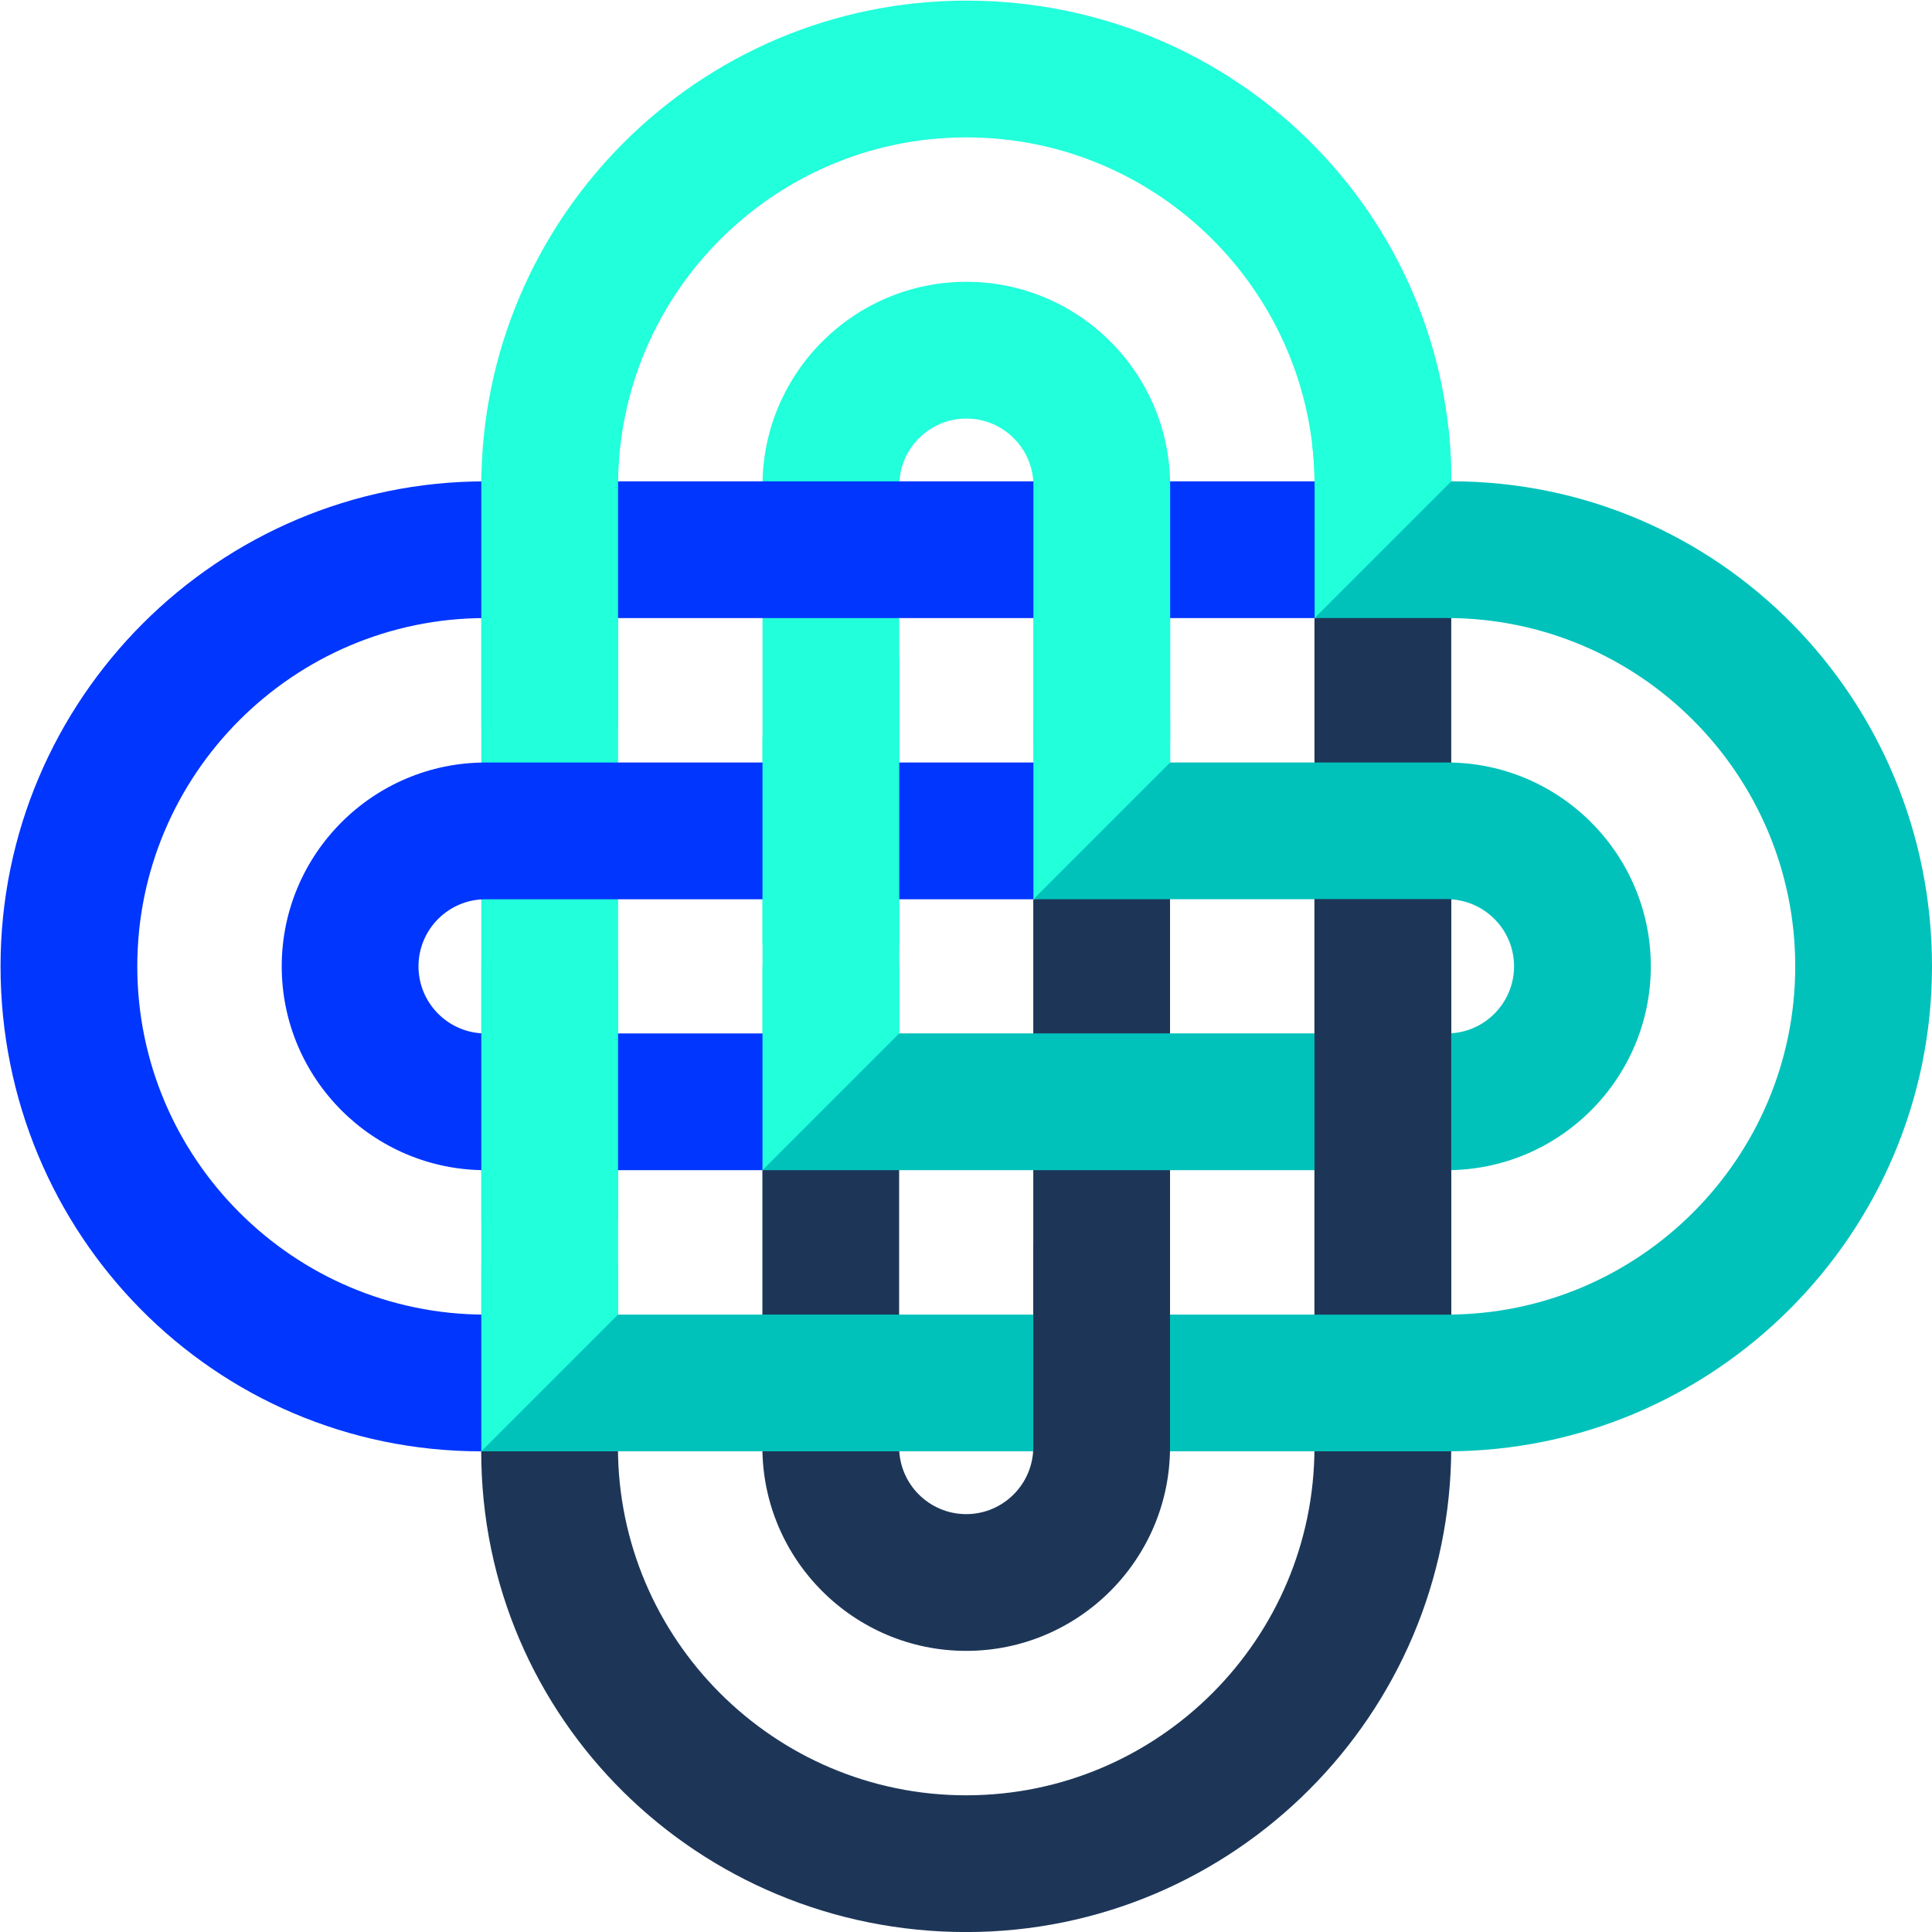 <?xml version="1.0" encoding="UTF-8"?>
<svg data-bbox="0.28 0.32 999.72 999.71" viewBox="0 0 1000 1000" xmlns="http://www.w3.org/2000/svg" data-type="color">
    <g>
        <path d="M751.16 308.88v440.11c0 138.43-112.62 251.04-251.04 251.04s-251.04-110.4-251.04-248.82l70.75-8.42.02 6.2c0 99.4 80.87 180.26 180.26 180.26s180.26-80.86 180.26-180.26V319.91l70.79-11.03z" fill="#1d3658" data-color="1"/>
        <path d="M605.61 455.98V749c0 58.17-47.33 105.49-105.5 105.49-58.18 0-105.5-47.32-105.5-105.49V605.67l70.78-10.51V749c0 19.14 15.57 34.71 34.71 34.71s34.72-15.57 34.72-34.71V465.47l70.79-9.49z" fill="#1d3658" data-color="1"/>
        <path d="M249.12 691.47V251.36C249.12 112.93 361.75.32 500.17.32c138.42 0 251.04 110.4 251.04 248.82l-70.75 8.42-.01-6.2c0-99.4-80.87-180.26-180.27-180.26-99.39 0-180.26 80.86-180.26 180.26v429.08l-70.8 11.03z" fill="#21ffdb" data-color="2"/>
        <path d="M394.67 544.37V251.35c0-58.17 47.33-105.49 105.5-105.49 58.18 0 105.5 47.32 105.5 105.49v143.33l-70.77 10.51V251.35c0-19.14-15.58-34.71-34.72-34.71s-34.71 15.57-34.71 34.71v283.52l-70.8 9.5z" fill="#21ffdb" data-color="2"/>
        <path d="M680.4 319.91H251.32c-99.4 0-180.26 80.87-180.26 180.26 0 99.4 80.86 180.27 180.26 180.27l68.54.02-70.74 70.75C110.68 751.21.28 638.6.28 500.18c0-138.42 112.62-251.04 251.05-251.04h499.85l-70.78 70.77z" fill="#0136fe" data-color="3"/>
        <path d="M534.84 465.46H251.32c-19.15 0-34.71 15.58-34.71 34.72s15.57 34.72 34.71 34.72H465.4l-70.75 70.78H251.32c-58.17 0-105.5-47.33-105.5-105.5s47.33-105.5 105.5-105.5h354.31l-70.79 70.78z" fill="#0136fe" data-color="3"/>
        <path d="M319.9 241.31v134.96l-70.78.17V246.6l70.78-5.29z" fill="#21ffdb" data-color="2"/>
        <path d="M319.9 497.55v134.96l-70.78.17V497.55h70.78z" fill="#21ffdb" data-color="2"/>
        <path d="M605.66 249.14v134.1l-70.77-.02V234.51l70.77 14.63z" fill="#21ffdb" data-color="2"/>
        <path d="M465.45 340.24v148.71l-70.78.02V381.54l70.78-41.3z" fill="#21ffdb" data-color="2"/>
        <path d="M319.87 680.43h429.08c99.4 0 180.26-80.87 180.26-180.26 0-99.4-80.86-180.27-180.26-180.27l-68.54-.02 19.14-70.75h51.62c138.43 0 248.83 112.6 248.83 251.03 0 138.42-112.62 251.04-251.04 251.04H249.1l9.91-70.39 60.86-.38z" fill="#00c2bb" data-color="4"/>
        <path d="M534.83 792.51V643.8l70.77-.02V751.2l-70.77 41.31z" fill="#1d3658" data-color="1"/>
        <path fill="#21ffdb" d="M319.9 654.45v25.99l-70.78 70.77v-96.76h70.78z" data-color="2"/>
        <path d="M749.79 222.5c.93 8.75 1.41 17.64 1.41 26.64l-70.75 70.74-.01-68.52c0-7.31-.44-14.53-1.29-21.61l70.64-7.25z" fill="#21ffdb" data-color="2"/>
        <path d="M465.44 534.89h283.52c19.14 0 34.71-15.58 34.71-34.72s-15.58-34.72-34.71-34.72H534.88l20.21-70.78h193.88c58.17 0 105.49 47.33 105.49 105.5s-47.32 105.5-105.49 105.5H394.64l15.12-70.63 55.68-.15z" fill="#00c2bb" data-color="4"/>
        <path d="M680.37 680.43V465.46h70.78v214.97h-70.78z" fill="#1d3658" data-color="1"/>
        <path fill="#21ffdb" d="M465.45 500.18v34.7l-70.78 70.8v-105.5h70.78z" data-color="2"/>
        <path fill="#21ffdb" d="M605.66 372.4v22.28l-70.77 70.78V372.4h70.77z" data-color="2"/>
    </g>
</svg>
